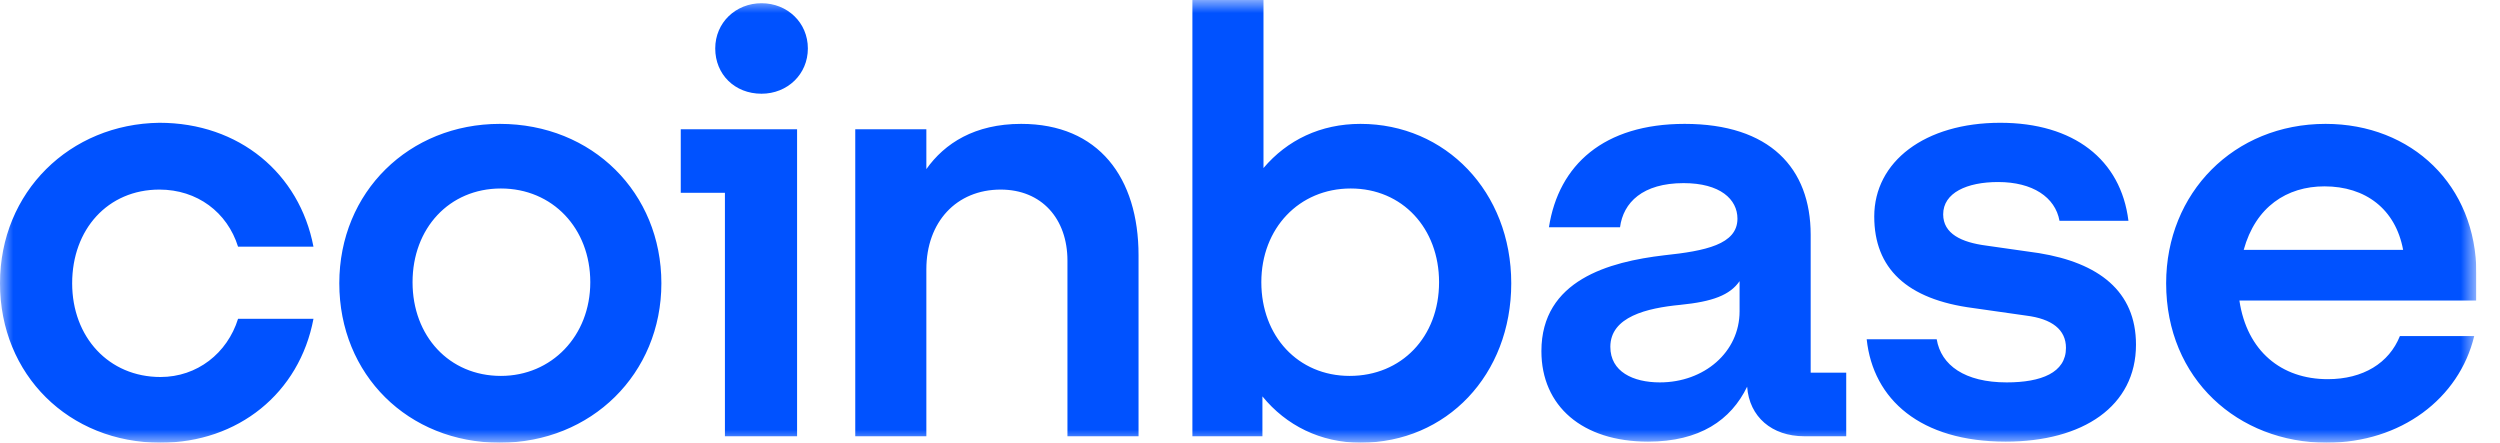 <svg xmlns="http://www.w3.org/2000/svg" width="96" height="17" viewBox="0 0 96 17" fill="none"><g clip-path="url(#clip0_2503_11100)"><mask id="mask0_2503_11100" style="mask-type:luminance" maskUnits="userSpaceOnUse" x="0" y="0" width="96" height="17"><path d="M95.093 0H0V17H95.093V0Z" fill="white"></path></mask><g mask="url(#mask0_2503_11100)"><path d="M19.192 4.757C15.718 4.757 13.029 7.363 13.029 10.878C13.029 14.394 15.676 17 19.192 17C22.708 17 25.397 14.353 25.397 10.878C25.397 7.404 22.749 4.757 19.192 4.757ZM19.234 14.435C17.248 14.435 15.842 12.905 15.842 10.837C15.842 8.769 17.248 7.238 19.234 7.238C21.219 7.238 22.667 8.769 22.667 10.837C22.667 12.905 21.178 14.435 19.234 14.435ZM26.141 7.404H27.837V16.752H30.608V4.963H26.141V7.404ZM6.122 7.28C7.569 7.28 8.727 8.148 9.141 9.472H12.037C11.499 6.659 9.182 4.715 6.122 4.715C2.689 4.757 0 7.363 0 10.878C0 14.394 2.647 17 6.163 17C9.141 17 11.499 15.097 12.037 12.243H9.141C8.727 13.567 7.569 14.477 6.163 14.477C4.178 14.477 2.771 12.947 2.771 10.878C2.771 8.81 4.136 7.28 6.122 7.28ZM78.299 9.72L76.272 9.431C75.321 9.307 74.618 8.976 74.618 8.231C74.618 7.404 75.528 6.99 76.728 6.99C78.051 6.99 78.92 7.569 79.085 8.479H81.732C81.443 6.122 79.623 4.715 76.81 4.715C73.915 4.715 71.971 6.204 71.971 8.314C71.971 10.299 73.212 11.499 75.776 11.83L77.803 12.119C78.796 12.243 79.333 12.657 79.333 13.36C79.333 14.311 78.382 14.684 77.058 14.684C75.445 14.684 74.535 14.022 74.37 13.029H71.681C71.929 15.345 73.749 16.959 77.017 16.959C79.995 16.959 82.022 15.594 82.022 13.236C82.022 11.168 80.574 10.092 78.299 9.72ZM29.243 0.124C28.251 0.124 27.465 0.869 27.465 1.861C27.465 2.854 28.209 3.599 29.243 3.599C30.236 3.599 31.022 2.854 31.022 1.861C31.022 0.869 30.236 0.124 29.243 0.124ZM69.53 9.017C69.53 6.453 67.959 4.757 64.691 4.757C61.589 4.757 59.852 6.328 59.479 8.727H62.209C62.333 7.776 63.078 7.032 64.65 7.032C66.056 7.032 66.718 7.652 66.718 8.397C66.718 9.389 65.477 9.637 63.905 9.803C61.796 10.051 59.19 10.754 59.19 13.484C59.19 15.594 60.762 16.959 63.285 16.959C65.27 16.959 66.47 16.131 67.09 14.849C67.173 16.007 68.041 16.752 69.282 16.752H70.895V14.311H69.53V9.017ZM66.8 11.954C66.8 13.525 65.436 14.684 63.74 14.684C62.706 14.684 61.837 14.27 61.837 13.319C61.837 12.161 63.243 11.83 64.526 11.706C65.766 11.582 66.428 11.333 66.8 10.796V11.954ZM52.241 4.757C50.711 4.757 49.428 5.377 48.518 6.453V0H45.788V16.752H48.477V15.221C49.387 16.338 50.711 17 52.241 17C55.55 17 58.032 14.394 58.032 10.878C58.032 7.363 55.508 4.757 52.241 4.757ZM51.827 14.435C49.842 14.435 48.435 12.905 48.435 10.837C48.435 8.769 49.883 7.238 51.869 7.238C53.854 7.238 55.26 8.769 55.26 10.837C55.26 12.947 53.813 14.435 51.827 14.435ZM39.212 4.757C37.433 4.757 36.275 5.501 35.572 6.494V4.963H32.842V16.752H35.572V10.341C35.572 8.521 36.73 7.28 38.426 7.28C39.998 7.28 40.99 8.397 40.99 10.01V16.752H43.72V9.803C43.72 6.825 42.19 4.757 39.212 4.757ZM95.093 10.506C95.093 7.114 92.611 4.757 89.302 4.757C85.786 4.757 83.18 7.404 83.18 10.878C83.18 14.56 85.951 17 89.343 17C92.197 17 94.431 15.304 95.01 12.905H92.156C91.742 13.939 90.749 14.56 89.384 14.56C87.606 14.56 86.282 13.484 85.993 11.54H95.093V10.506ZM86.158 9.596C86.613 7.942 87.813 7.156 89.26 7.156C90.832 7.156 91.99 8.024 92.28 9.596H86.158Z" fill="#0052FF"></path></g></g><defs><clipPath id="clip0_2503_11100"><rect width="95.093" height="17" fill="white"></rect></clipPath></defs></svg>